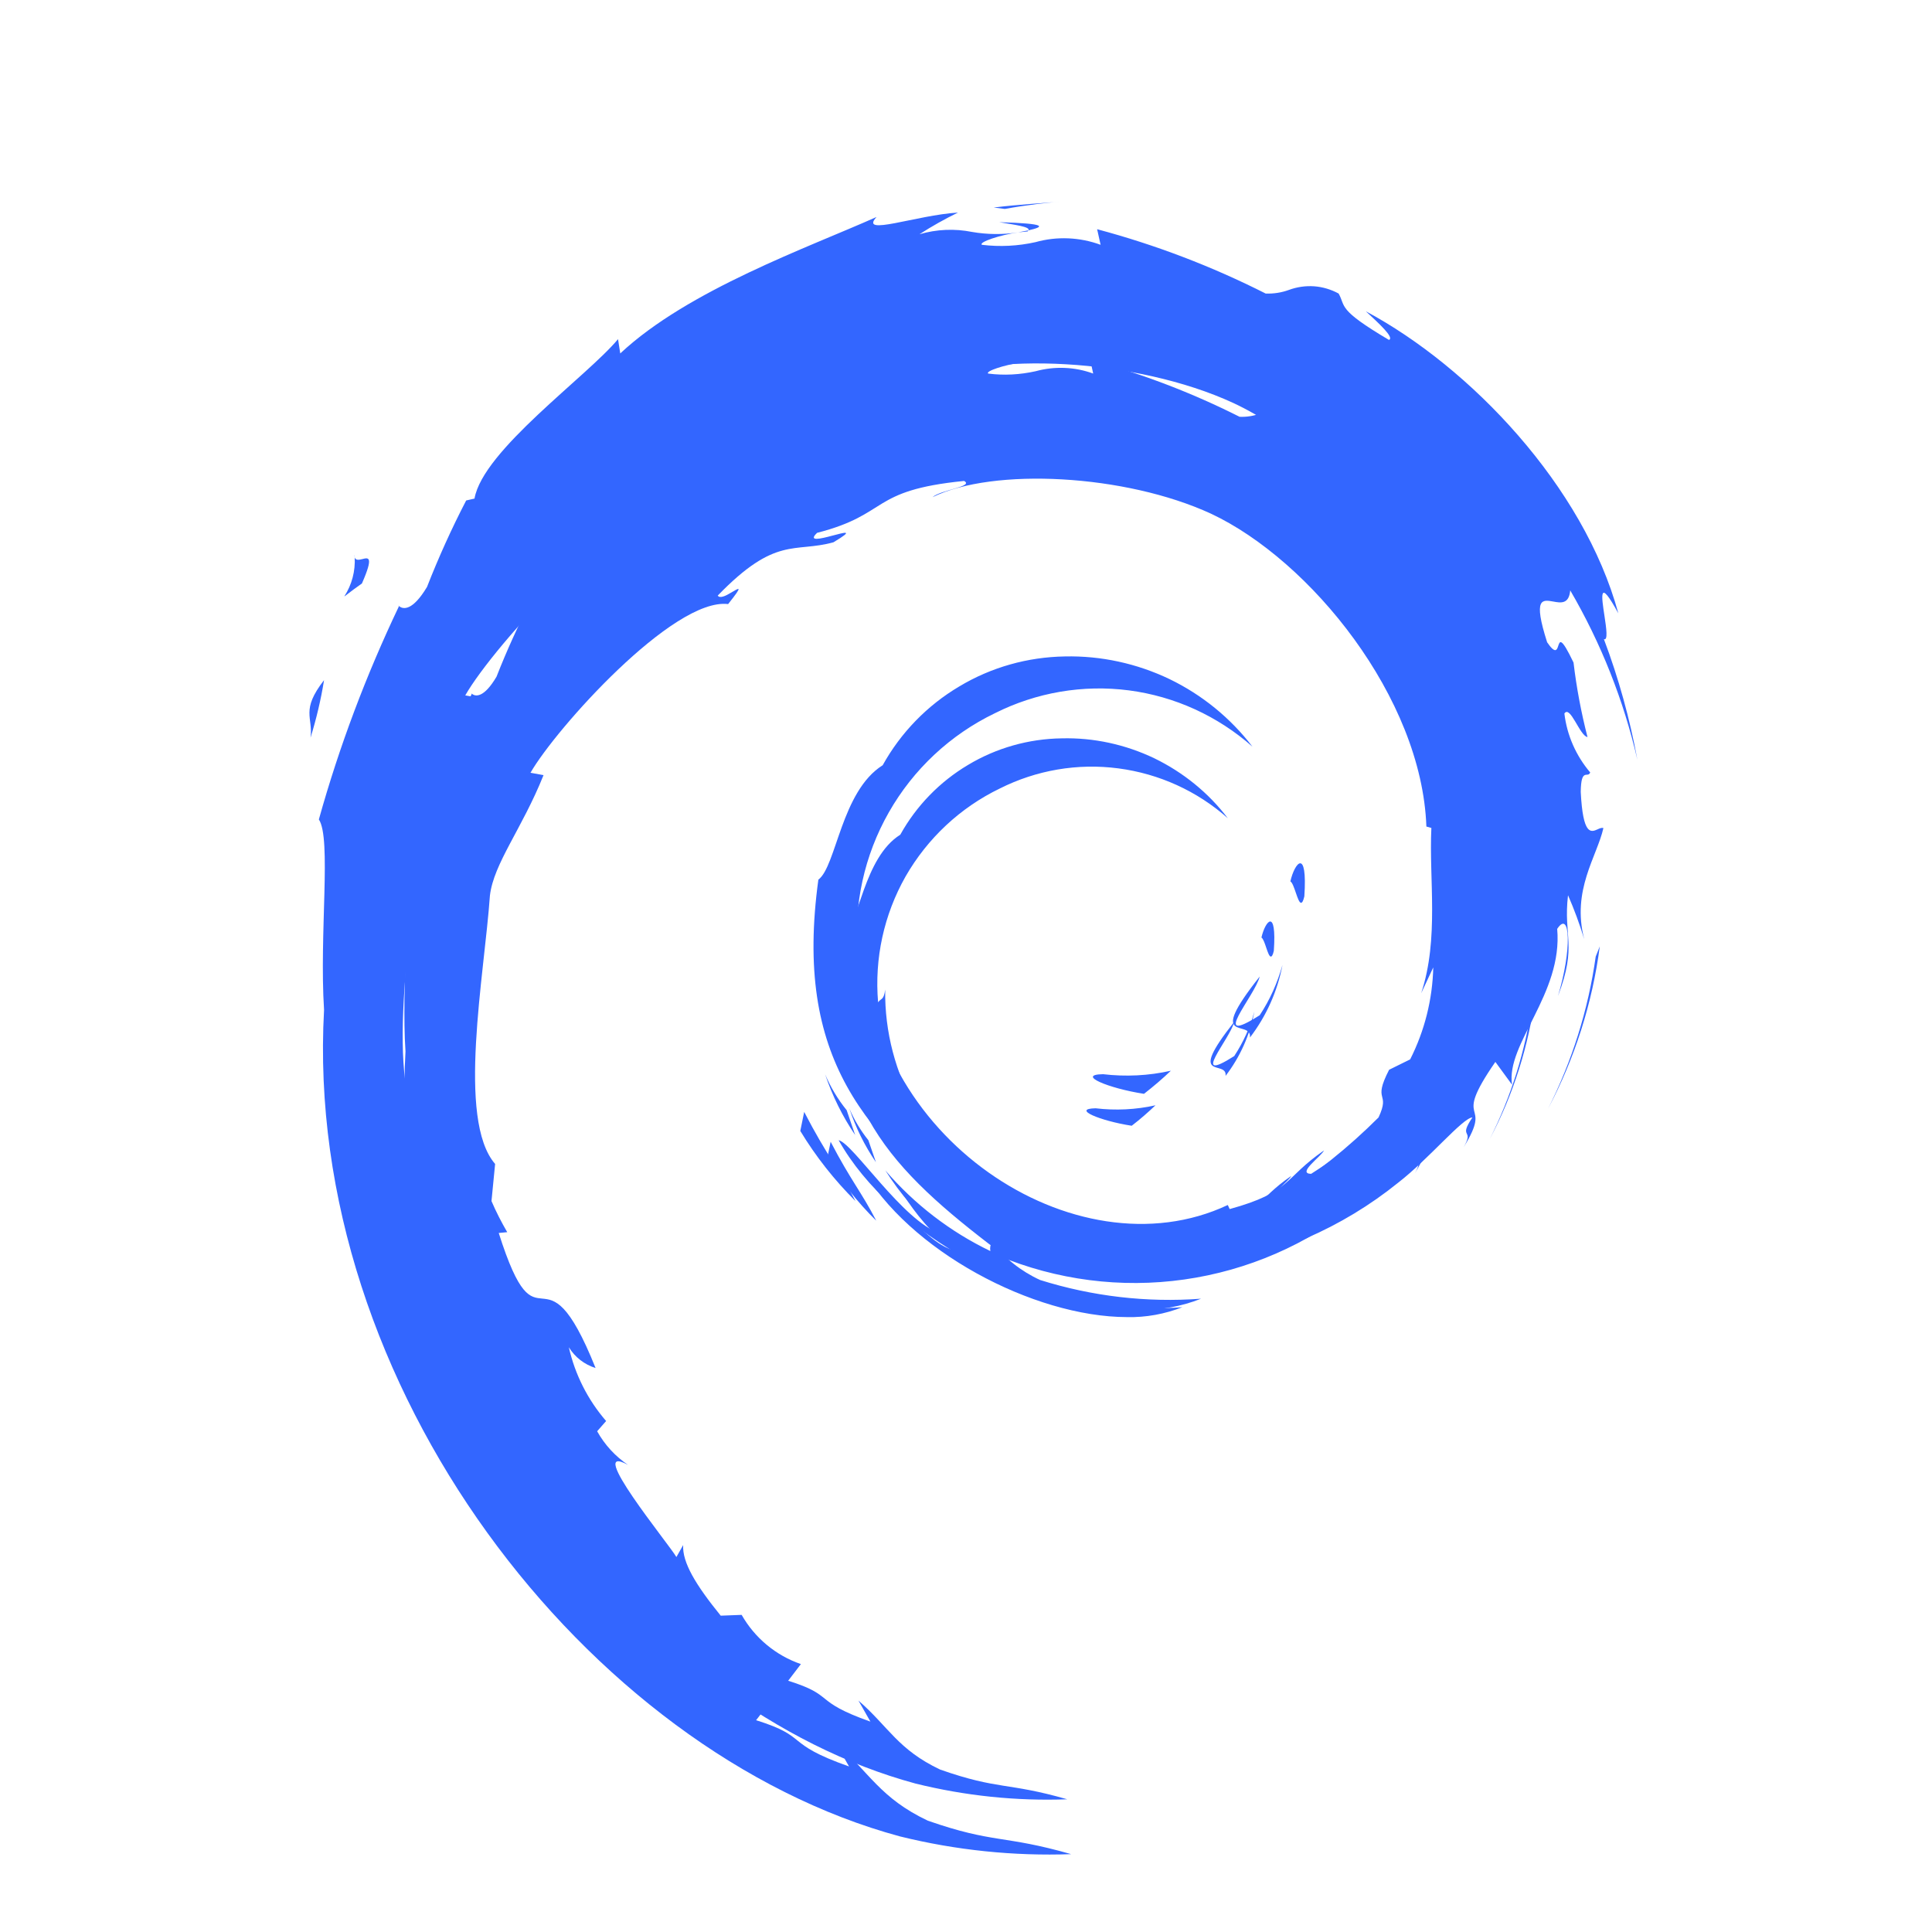 <svg xmlns="http://www.w3.org/2000/svg" xmlns:xlink="http://www.w3.org/1999/xlink" width="64" zoomAndPan="magnify" viewBox="0 0 48 48" height="64" preserveAspectRatio="xMidYMid meet" version="1.0"><path fill="#3366ff" d="M 22.746 44.312 C 15.887 42.457 9.613 34.41 10.074 26.121 C 9.965 24.445 10.238 22.348 9.961 21.93 C 10.41 20.32 10.996 18.75 11.719 17.242 C 11.695 17.203 11.703 17.227 11.742 17.25 C 11.816 17.297 12.02 17.348 12.336 16.812 C 12.59 16.164 12.879 15.527 13.199 14.91 L 13.383 14.867 C 13.566 13.809 15.859 12.18 16.543 11.359 L 16.59 11.672 C 18.082 10.273 20.734 9.34 22.23 8.672 C 21.836 9.105 23.109 8.629 24.027 8.574 C 23.734 8.715 23.453 8.875 23.18 9.051 C 23.555 8.941 23.949 8.922 24.332 9 C 24.668 9.059 25.012 9.062 25.348 9.012 C 24.953 9.066 24.477 9.223 24.551 9.281 C 24.945 9.332 25.344 9.309 25.73 9.223 C 26.203 9.094 26.703 9.113 27.16 9.281 L 27.086 8.941 C 28.367 9.281 29.613 9.758 30.797 10.355 C 30.969 10.363 31.145 10.336 31.309 10.273 C 31.484 10.211 31.676 10.184 31.863 10.195 C 32.055 10.211 32.238 10.266 32.402 10.355 C 32.566 10.645 32.363 10.699 33.508 11.379 C 33.637 11.328 33.281 11.004 33 10.746 C 35.297 11.973 37.797 14.594 38.559 17.395 C 38.117 16.59 38.188 17.02 38.254 17.453 C 38.293 17.727 38.332 18 38.238 17.961 C 38.562 18.82 38.812 19.711 38.977 20.617 C 38.676 19.305 38.176 18.051 37.5 16.887 C 37.473 17.195 37.293 17.164 37.125 17.137 C 36.887 17.09 36.676 17.047 36.992 18.031 C 37.168 18.293 37.207 18.203 37.234 18.117 C 37.27 18.008 37.293 17.895 37.574 18.477 C 37.641 19.031 37.742 19.578 37.879 20.117 C 37.711 20.09 37.496 19.402 37.371 19.598 C 37.43 20.078 37.625 20.531 37.941 20.898 C 37.887 21.035 37.738 20.77 37.73 21.324 C 37.781 22.281 37.953 22.215 38.102 22.148 C 38.148 22.125 38.195 22.105 38.23 22.121 C 38.09 22.75 37.527 23.488 37.805 24.566 C 37.707 24.234 37.59 23.914 37.453 23.602 C 37.344 24.52 37.656 24.699 37.23 25.816 C 37.535 24.809 37.504 23.902 37.211 24.34 C 37.34 25.77 36.082 26.867 36.219 27.77 L 35.852 27.266 C 34.859 28.703 35.828 28.059 35.152 29.148 C 35.398 28.719 35.023 28.973 35.348 28.488 C 35.133 28.5 34.391 29.398 33.715 29.926 C 32.477 30.922 30.996 31.566 29.422 31.789 C 27.852 32.012 26.25 31.805 24.785 31.191 C 24.801 31.117 24.77 31.043 24.566 30.902 C 21.957 28.895 20.41 27.191 20.949 23.258 C 21.348 22.957 21.453 21.312 22.367 20.738 C 22.766 20.02 23.348 19.422 24.051 19.004 C 24.754 18.582 25.559 18.355 26.379 18.344 C 27.172 18.324 27.961 18.496 28.68 18.84 C 29.395 19.188 30.023 19.695 30.504 20.328 C 29.742 19.652 28.797 19.223 27.785 19.09 C 26.773 18.957 25.75 19.133 24.84 19.59 C 23.855 20.066 23.043 20.828 22.5 21.773 C 21.961 22.723 21.723 23.812 21.816 24.902 C 21.891 24.793 21.957 24.859 21.992 24.586 C 21.934 28.863 26.602 31.996 29.961 30.414 L 30.004 30.504 C 31.363 30.133 31.188 29.828 32.082 29.215 C 32.012 29.359 31.48 29.723 31.797 29.73 C 32.684 29.164 33.504 28.508 34.25 27.762 C 34.555 27.105 34.086 27.406 34.512 26.578 L 35.035 26.32 C 35.395 25.609 35.59 24.828 35.609 24.035 L 35.309 24.676 C 35.758 23.32 35.5 21.844 35.562 20.57 L 35.438 20.535 C 35.324 17.328 32.551 13.918 30.086 12.762 C 27.957 11.781 24.68 11.609 23.168 12.352 C 23.375 12.168 24.207 12.09 23.953 11.949 C 21.586 12.184 22.113 12.773 20.301 13.238 C 20.066 13.461 20.383 13.387 20.664 13.312 C 20.98 13.23 21.254 13.145 20.707 13.473 C 19.73 13.742 19.277 13.305 17.832 14.797 C 17.883 14.875 18.031 14.805 18.152 14.73 C 18.352 14.617 18.496 14.5 18.09 15.008 C 16.727 14.844 13.801 18.113 13.18 19.199 L 13.504 19.258 C 12.969 20.594 12.266 21.449 12.172 22.25 C 12.035 24.219 11.344 27.816 12.301 28.918 L 12.211 29.84 C 12.324 30.105 12.457 30.363 12.602 30.613 L 12.391 30.633 C 13.398 33.805 13.473 30.691 14.797 33.988 C 14.52 33.902 14.285 33.719 14.133 33.473 C 14.285 34.148 14.605 34.781 15.059 35.305 L 14.836 35.559 C 15.023 35.895 15.285 36.18 15.602 36.395 C 14.512 35.797 16.617 38.359 16.805 38.684 L 16.973 38.387 C 16.949 38.816 17.281 39.371 17.906 40.141 L 18.426 40.121 C 18.75 40.691 19.273 41.129 19.898 41.344 L 19.582 41.758 C 20.773 42.129 20.164 42.258 21.625 42.773 L 21.328 42.25 C 22.074 42.898 22.309 43.469 23.359 43.965 C 24.82 44.477 25.016 44.273 26.516 44.703 C 25.246 44.75 23.98 44.617 22.746 44.312 Z M 21.398 28.992 C 21.715 29.059 22.812 30.766 23.629 31.043 C 23.16 30.641 22.754 30.176 22.426 29.652 C 23.062 30.398 23.852 31.004 24.734 31.43 C 24.723 31.359 24.738 31.289 24.773 31.23 C 25.051 31.59 25.414 31.875 25.828 32.066 C 26.973 32.426 28.176 32.566 29.375 32.477 C 28.938 32.648 28.469 32.734 28 32.723 C 25.672 32.719 22.559 31.066 21.398 28.992 Z M 24.785 31.184 C 24.785 31.199 24.777 31.215 24.773 31.227 C 24.773 31.219 24.773 31.211 24.773 31.203 C 24.777 31.195 24.781 31.191 24.785 31.184 Z M 20.551 28.785 L 20.637 28.367 C 21.137 29.328 21.406 29.621 21.77 30.328 C 21.301 29.867 20.895 29.348 20.551 28.785 Z M 21.102 27.539 C 21.223 27.824 21.383 28.09 21.574 28.328 L 21.762 28.875 C 21.48 28.461 21.258 28.012 21.102 27.539 Z M 38.062 24.949 L 38.148 24.723 C 37.984 25.973 37.602 27.184 37.012 28.301 C 37.543 27.246 37.898 26.113 38.062 24.945 Z M 27.219 27.535 C 27.715 27.594 28.219 27.57 28.707 27.461 C 28.531 27.629 28.336 27.801 28.117 27.969 C 27.332 27.848 26.613 27.547 27.219 27.535 Z M 30.664 25.387 C 30.559 25.82 29.539 26.953 30.664 26.238 C 30.887 25.898 31.059 25.523 31.164 25.133 C 31.055 25.711 30.809 26.262 30.449 26.73 C 30.496 26.305 29.453 26.918 30.664 25.387 Z M 31.34 23.293 C 31.434 22.879 31.723 22.535 31.648 23.621 C 31.625 23.727 31.598 23.766 31.574 23.766 C 31.496 23.766 31.426 23.34 31.34 23.293 Z M 10.074 18.863 C 10.004 19.293 9.902 19.719 9.773 20.133 C 9.832 19.672 9.551 19.531 10.074 18.863 Z M 10.742 16.156 C 10.762 16.234 10.84 16.219 10.91 16.199 C 11.047 16.164 11.172 16.129 10.906 16.738 C 10.629 16.93 10.531 17.02 10.516 17.02 C 10.684 16.766 10.762 16.461 10.746 16.156 Z M 10.742 16.105 C 10.742 16.121 10.742 16.141 10.742 16.156 C 10.742 16.141 10.738 16.121 10.742 16.105 Z M 25.574 8.961 L 25.555 8.988 L 25.344 9.012 Z M 24.93 8.781 C 26.004 8.812 25.93 8.883 25.574 8.961 C 25.629 8.883 25.254 8.84 24.93 8.781 Z M 24.812 8.465 C 25.363 8.395 25.93 8.363 26.492 8.312 C 26.008 8.348 25.531 8.406 25.055 8.492 Z M 24.812 8.465 " fill-opacity="1" fill-rule="nonzero"></path><path fill="#3366ff" d="M 22.359 45.625 C 14.617 43.531 7.531 34.445 8.051 25.09 C 7.93 23.195 8.238 20.832 7.922 20.359 C 8.43 18.539 9.098 16.77 9.91 15.066 C 9.883 15.023 9.895 15.047 9.934 15.074 C 10.02 15.129 10.246 15.188 10.609 14.582 C 10.895 13.852 11.219 13.133 11.582 12.434 L 11.789 12.387 C 11.996 11.191 14.586 9.352 15.355 8.426 L 15.41 8.781 C 17.094 7.203 20.09 6.145 21.777 5.391 C 21.332 5.883 22.766 5.344 23.801 5.281 C 23.473 5.441 23.152 5.621 22.844 5.82 C 23.27 5.695 23.715 5.676 24.148 5.762 C 24.527 5.828 24.918 5.832 25.297 5.773 C 24.852 5.836 24.309 6.016 24.395 6.082 C 24.84 6.137 25.293 6.113 25.727 6.016 C 26.258 5.867 26.824 5.891 27.344 6.082 L 27.258 5.695 C 28.707 6.082 30.109 6.617 31.445 7.293 C 31.641 7.301 31.84 7.27 32.023 7.203 C 32.223 7.129 32.438 7.098 32.652 7.113 C 32.863 7.129 33.07 7.191 33.258 7.293 C 33.441 7.621 33.215 7.68 34.508 8.445 C 34.652 8.391 34.25 8.027 33.934 7.734 C 36.527 9.121 39.348 12.078 40.207 15.238 C 39.711 14.328 39.789 14.816 39.863 15.305 C 39.91 15.613 39.953 15.922 39.848 15.879 C 40.215 16.852 40.492 17.855 40.68 18.875 C 40.34 17.398 39.777 15.98 39.012 14.668 C 38.98 15.016 38.777 14.98 38.59 14.945 C 38.32 14.898 38.082 14.844 38.438 15.957 C 38.637 16.25 38.68 16.152 38.711 16.055 C 38.754 15.93 38.777 15.801 39.094 16.461 C 39.168 17.086 39.285 17.707 39.441 18.312 C 39.25 18.285 39.012 17.508 38.867 17.727 C 38.93 18.266 39.156 18.777 39.508 19.191 C 39.449 19.348 39.281 19.051 39.273 19.676 C 39.328 20.754 39.523 20.68 39.691 20.605 C 39.746 20.578 39.797 20.559 39.836 20.574 C 39.676 21.281 39.043 22.117 39.359 23.332 C 39.246 22.961 39.113 22.598 38.957 22.242 C 38.836 23.281 39.191 23.484 38.707 24.746 C 39.055 23.609 39.016 22.582 38.688 23.078 C 38.832 24.695 37.41 25.934 37.566 26.949 L 37.152 26.383 C 36.031 28.004 37.125 27.273 36.363 28.504 C 36.641 28.023 36.215 28.309 36.582 27.762 C 36.34 27.773 35.504 28.789 34.738 29.383 C 33.344 30.508 31.668 31.234 29.895 31.488 C 28.121 31.738 26.312 31.508 24.66 30.816 C 24.676 30.73 24.645 30.648 24.414 30.488 C 21.469 28.219 19.723 26.301 20.332 21.855 C 20.781 21.52 20.898 19.66 21.93 19.012 C 22.379 18.203 23.035 17.527 23.832 17.055 C 24.625 16.578 25.531 16.324 26.457 16.309 C 27.355 16.289 28.246 16.484 29.055 16.871 C 29.863 17.262 30.57 17.836 31.117 18.551 C 30.254 17.789 29.188 17.301 28.047 17.152 C 26.906 17.004 25.746 17.203 24.719 17.719 C 23.609 18.254 22.691 19.113 22.082 20.184 C 21.473 21.254 21.203 22.484 21.309 23.711 C 21.395 23.59 21.469 23.668 21.508 23.359 C 21.441 28.188 26.711 31.723 30.504 29.938 L 30.551 30.039 C 32.086 29.617 31.891 29.273 32.895 28.582 C 32.816 28.742 32.215 29.156 32.574 29.164 C 33.574 28.527 34.504 27.781 35.344 26.945 C 35.688 26.199 35.16 26.543 35.641 25.609 L 36.23 25.312 C 36.633 24.512 36.855 23.633 36.879 22.734 L 36.539 23.457 C 37.047 21.93 36.754 20.262 36.824 18.824 L 36.684 18.785 C 36.559 15.164 33.426 11.312 30.641 10.012 C 28.238 8.902 24.543 8.711 22.832 9.547 C 23.07 9.34 24.004 9.25 23.723 9.09 C 21.047 9.355 21.645 10.023 19.598 10.547 C 19.332 10.801 19.688 10.715 20.008 10.633 C 20.363 10.539 20.676 10.441 20.055 10.812 C 18.957 11.117 18.441 10.621 16.812 12.309 C 16.867 12.395 17.035 12.316 17.172 12.234 C 17.398 12.102 17.562 11.973 17.105 12.547 C 15.562 12.359 12.258 16.051 11.559 17.277 L 11.922 17.34 C 11.32 18.848 10.527 19.816 10.422 20.719 C 10.266 22.941 9.488 27 10.566 28.246 L 10.465 29.285 C 10.594 29.586 10.742 29.879 10.906 30.16 L 10.668 30.18 C 11.805 33.762 11.887 30.25 13.387 33.969 C 13.074 33.871 12.805 33.668 12.633 33.387 C 12.809 34.152 13.168 34.863 13.684 35.457 L 13.43 35.742 C 13.641 36.121 13.938 36.441 14.293 36.684 C 13.062 36.012 15.438 38.902 15.652 39.27 L 15.84 38.934 C 15.812 39.422 16.188 40.047 16.895 40.914 L 17.484 40.891 C 17.848 41.539 18.441 42.031 19.145 42.273 L 18.785 42.738 C 20.133 43.16 19.441 43.305 21.094 43.887 L 20.758 43.297 C 21.598 44.031 21.863 44.672 23.051 45.234 C 24.699 45.809 24.922 45.582 26.613 46.066 C 25.184 46.117 23.75 45.969 22.359 45.625 Z M 20.836 28.328 C 21.195 28.406 22.43 30.336 23.355 30.645 C 22.824 30.195 22.367 29.664 21.996 29.078 C 22.719 29.918 23.605 30.602 24.605 31.082 C 24.59 31.004 24.605 30.922 24.645 30.855 C 24.961 31.262 25.371 31.586 25.84 31.801 C 27.133 32.207 28.488 32.367 29.84 32.266 C 29.348 32.461 28.82 32.555 28.289 32.543 C 25.664 32.539 22.145 30.672 20.836 28.328 Z M 24.66 30.805 C 24.656 30.824 24.652 30.836 24.648 30.852 C 24.645 30.844 24.645 30.836 24.648 30.828 C 24.648 30.82 24.656 30.812 24.66 30.805 Z M 19.883 28.098 L 19.98 27.625 C 20.539 28.707 20.844 29.039 21.254 29.84 C 20.727 29.316 20.266 28.73 19.883 28.098 Z M 20.5 26.691 C 20.637 27.012 20.816 27.312 21.035 27.582 L 21.246 28.199 C 20.93 27.734 20.68 27.227 20.5 26.691 Z M 39.645 23.766 L 39.746 23.512 C 39.562 24.926 39.125 26.289 38.461 27.547 C 39.059 26.359 39.461 25.082 39.645 23.766 Z M 27.406 26.688 C 27.969 26.754 28.535 26.727 29.09 26.602 C 28.891 26.793 28.668 26.984 28.422 27.176 C 27.535 27.039 26.727 26.699 27.406 26.688 Z M 31.297 24.262 C 31.176 24.75 30.023 26.031 31.297 25.223 C 31.551 24.84 31.738 24.418 31.863 23.973 C 31.738 24.629 31.461 25.246 31.055 25.777 C 31.105 25.297 29.93 25.988 31.297 24.262 Z M 32.059 21.898 C 32.164 21.43 32.488 21.043 32.406 22.27 C 32.379 22.387 32.352 22.43 32.324 22.43 C 32.238 22.43 32.156 21.949 32.059 21.898 Z M 8.051 16.898 C 7.973 17.383 7.859 17.863 7.715 18.328 C 7.781 17.812 7.465 17.652 8.051 16.898 Z M 8.809 13.84 C 8.832 13.93 8.918 13.91 9 13.891 C 9.152 13.852 9.293 13.809 8.992 14.496 C 8.68 14.715 8.57 14.816 8.555 14.816 C 8.742 14.527 8.832 14.188 8.812 13.84 Z M 8.809 13.781 C 8.809 13.801 8.809 13.82 8.809 13.84 C 8.805 13.82 8.805 13.801 8.809 13.781 Z M 25.551 5.723 L 25.531 5.75 L 25.293 5.773 Z M 24.824 5.52 C 26.035 5.555 25.949 5.633 25.551 5.723 C 25.609 5.633 25.188 5.582 24.824 5.52 Z M 24.688 5.156 C 25.312 5.078 25.949 5.047 26.586 4.988 C 26.043 5.027 25.5 5.094 24.965 5.191 Z M 24.688 5.156 " fill-opacity="1" fill-rule="nonzero"></path></svg>